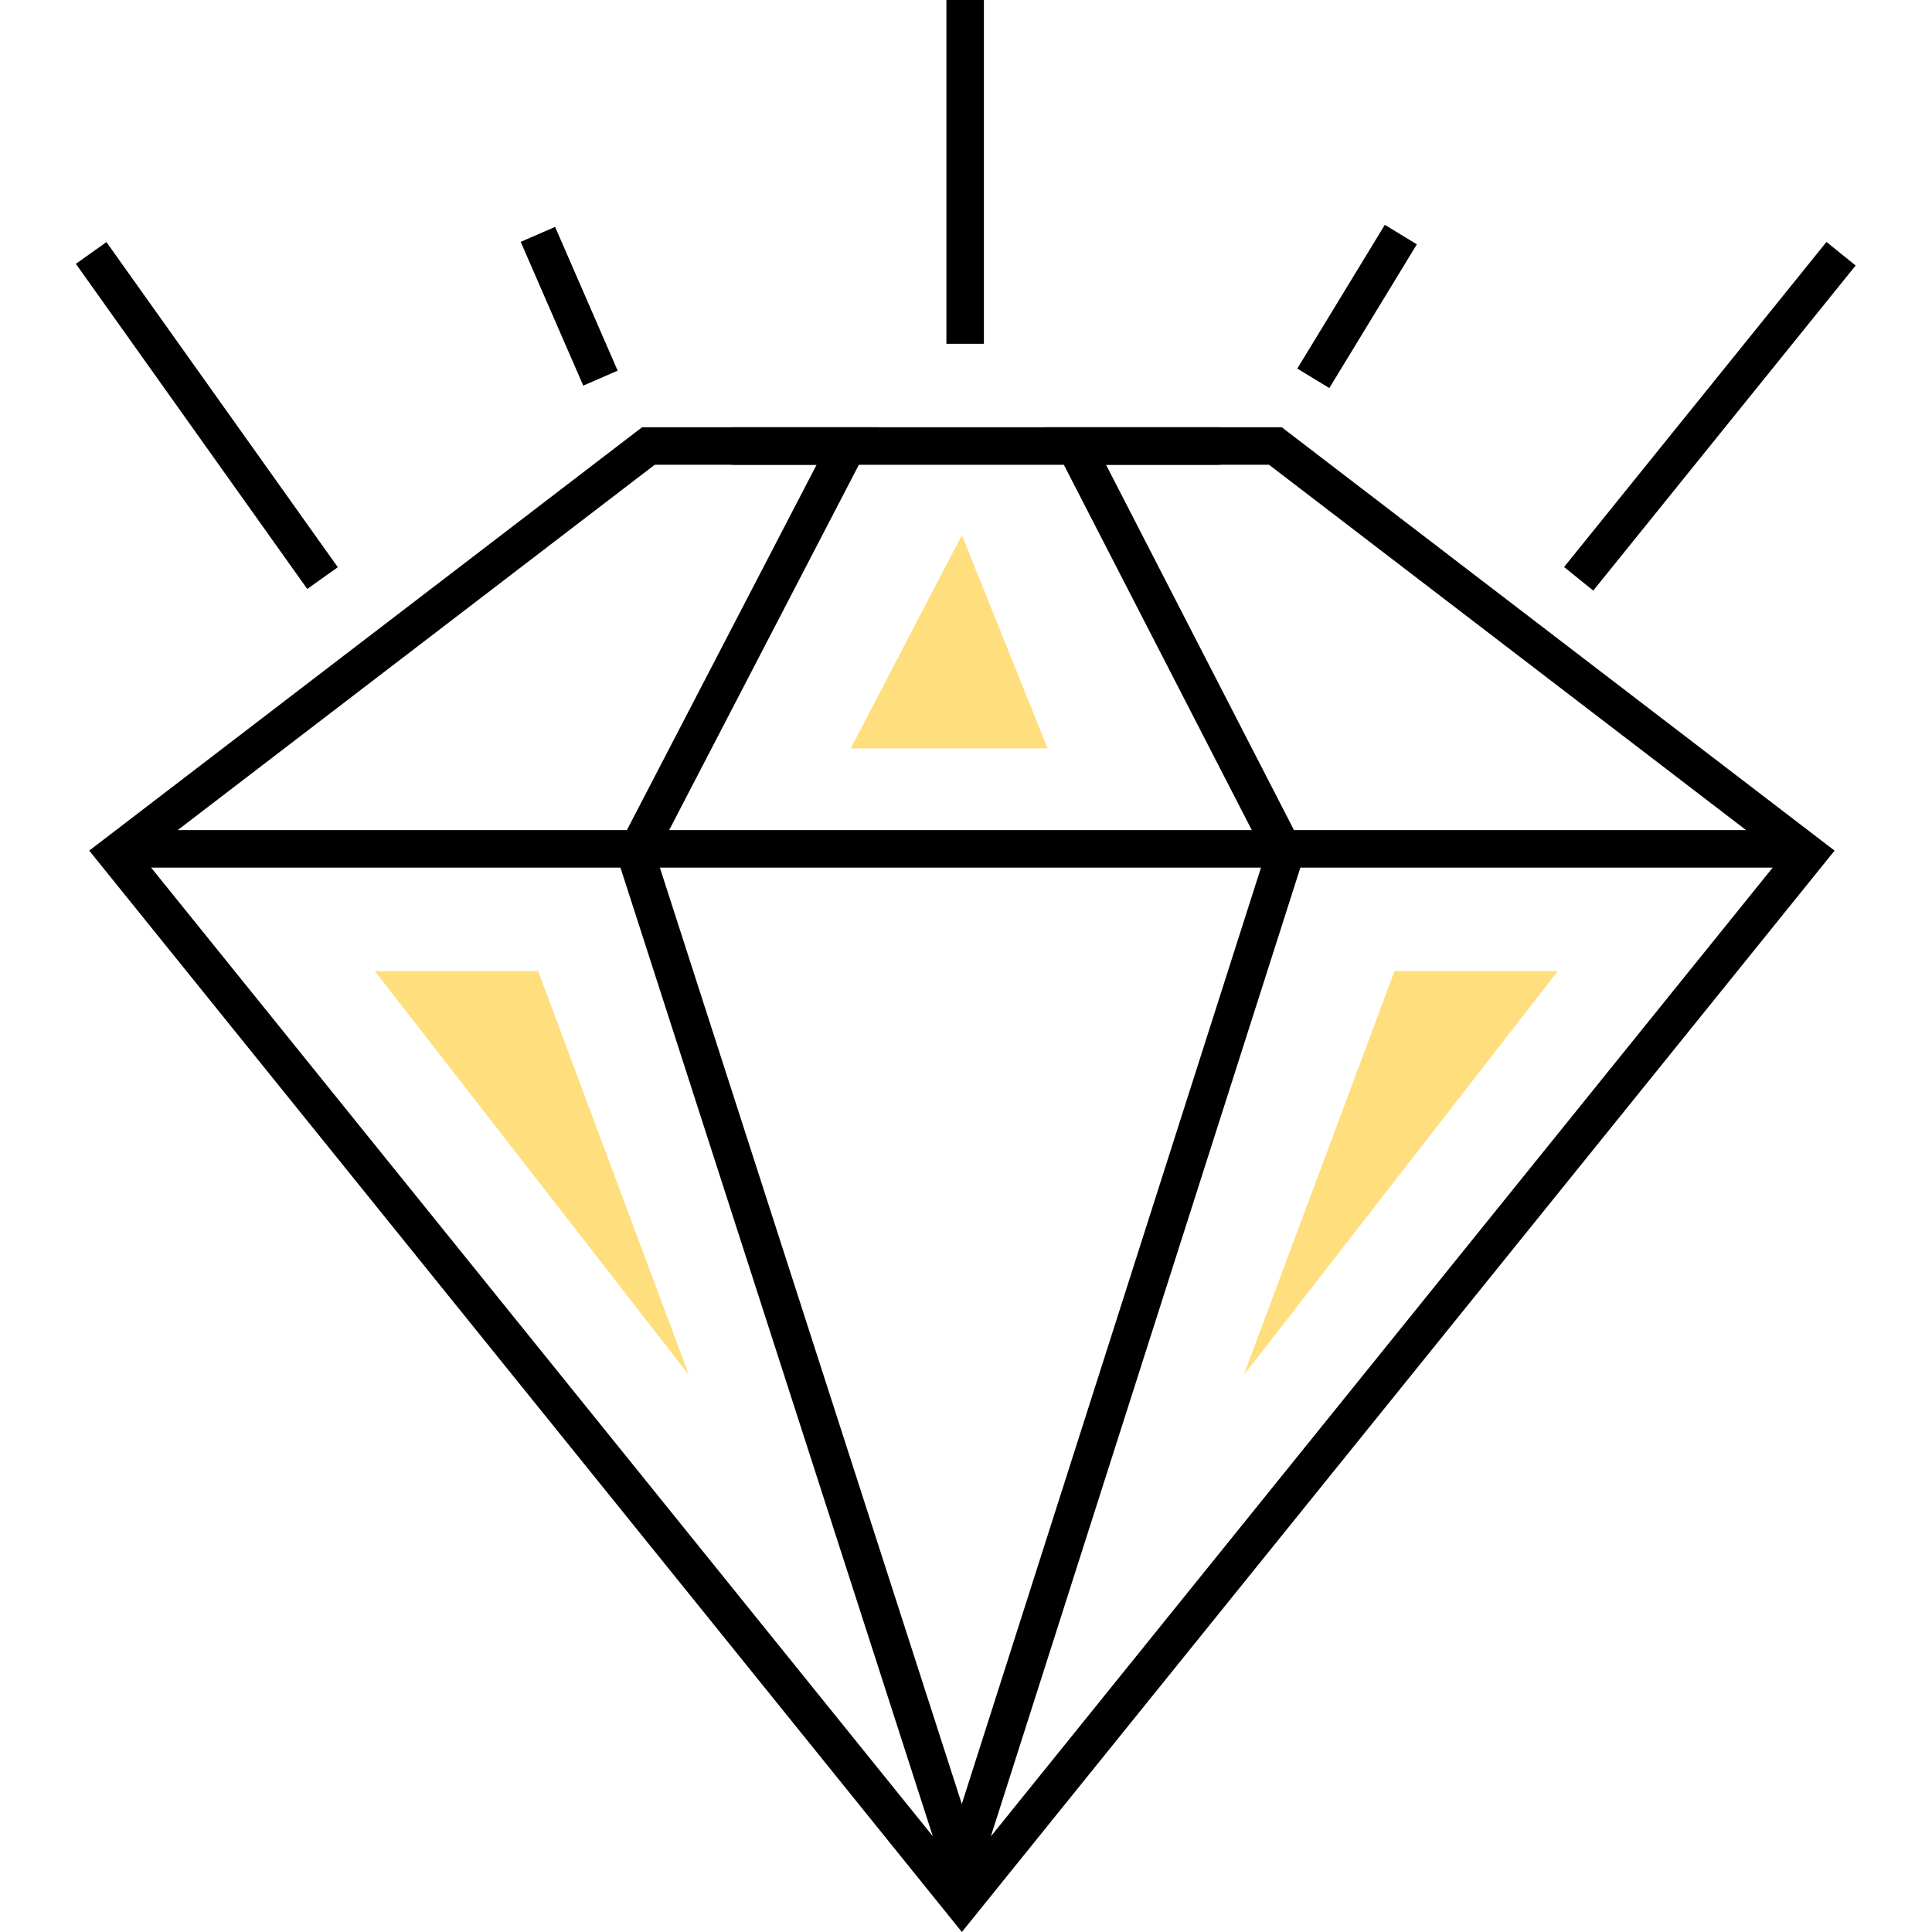 <?xml version="1.0" encoding="iso-8859-1"?>
<!-- Generator: Adobe Illustrator 19.0.0, SVG Export Plug-In . SVG Version: 6.00 Build 0)  -->
<svg version="1.1" id="Layer_1" xmlns="http://www.w3.org/2000/svg" xmlns:xlink="http://www.w3.org/1999/xlink" x="0px" y="0px"
	 viewBox="0 0 117.499 117.499" style="enable-background:new 0 0 117.499 117.499;" xml:space="preserve">
<g>
	<g>
		<g>
			<path d="M58.499,117.499L5.426,51.732l33.621-25.746h14.371L39.894,52.03l18.6,57.684l18.431-57.685L63.527,25.986h14.427
				l33.62,25.747L58.499,117.499z M67.266,28.267l12.12,23.558l-19.127,59.863l48.071-59.566L77.181,28.267H67.266z M8.67,52.121
				l48.06,59.553l-19.3-59.851l12.233-23.557h-9.844L8.67,52.121z"/>
		</g>
		<g>
			<rect x="7.443" y="50.485" width="102.508" height="2.281"/>
		</g>
		<g>
			<rect x="44.541" y="25.986" width="29.625" height="2.281"/>
		</g>
	</g>
	<g>
		<rect x="29.862" y="17.488" transform="matrix(-0.399 -0.917 0.917 -0.399 31.351 57.814)" width="9.535" height="2.281"/>
	</g>
	<g>
		<rect x="57.557" width="2.281" height="20.909"/>
	</g>
	<g>
		<rect x="81.386" y="13.51" transform="matrix(-0.854 -0.52 0.52 -0.854 143.324 77.46)" width="2.28" height="10.237"/>
	</g>
	<g>
		<rect x="0.448" y="24.139" transform="matrix(-0.58 -0.815 0.815 -0.58 -0.728 50.185)" width="24.261" height="2.281"/>
	</g>
	<g>
		
			<rect x="102.87" y="12.572" transform="matrix(-0.778 -0.628 0.628 -0.778 169.035 110.301)" width="2.281" height="25.411"/>
	</g>
	<g>
		<polygon style="fill:#FFDE7D;" points="58.5,32.545 51.737,45.518 63.713,45.518 		"/>
	</g>
	<g>
		<polygon style="fill:#FFDE7D;" points="32.727,59.061 22.799,59.061 41.901,83.633 		"/>
	</g>
	<g>
		<polygon style="fill:#FFDE7D;" points="84.811,59.061 94.74,59.061 75.637,83.633 		"/>
	</g>
</g>
<g>
</g>
<g>
</g>
<g>
</g>
<g>
</g>
<g>
</g>
<g>
</g>
<g>
</g>
<g>
</g>
<g>
</g>
<g>
</g>
<g>
</g>
<g>
</g>
<g>
</g>
<g>
</g>
<g>
</g>
</svg>
